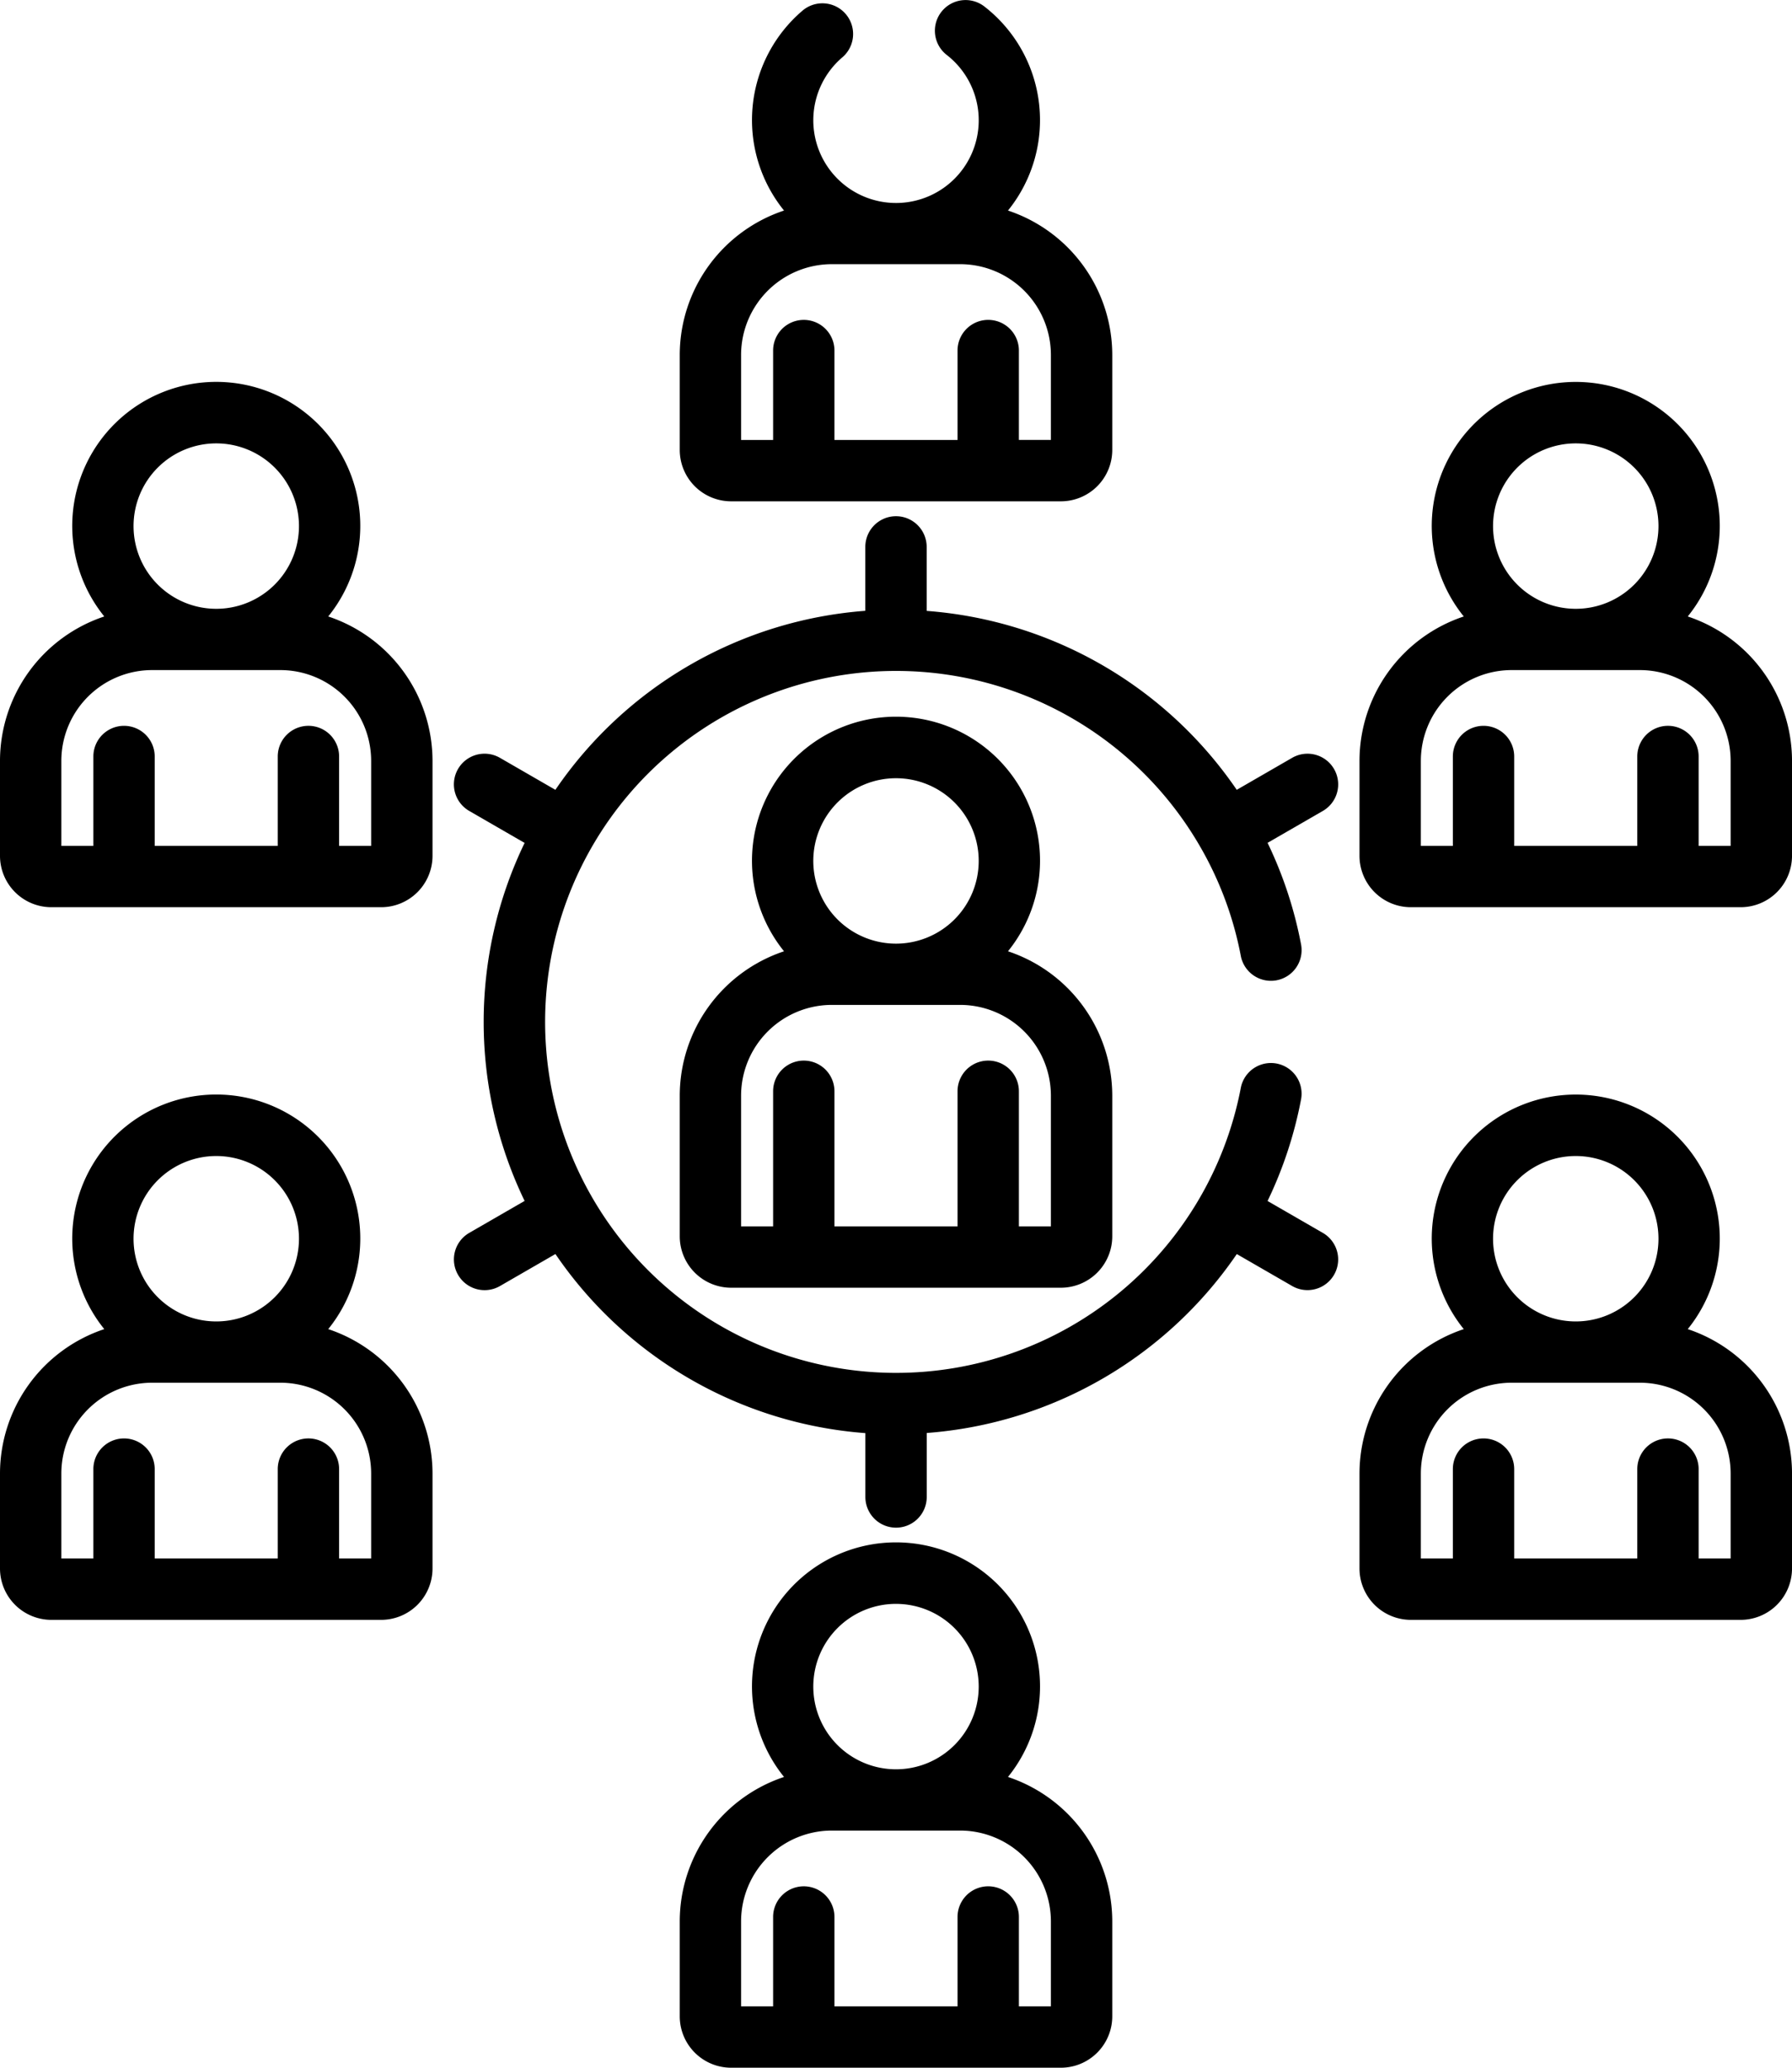 <svg xmlns="http://www.w3.org/2000/svg" width="130" height="150" viewBox="0 0 130 150"><g transform="translate(-382 -3387.914)"><path d="M169.664,205.061v10.207a3.73,3.73,0,0,0,3.726,3.726h23.925a3.73,3.73,0,0,0,3.726-3.726V205.061a11.052,11.052,0,0,0-7.565-10.473,10.448,10.448,0,1,0-16.247,0A11.053,11.053,0,0,0,169.664,205.061Zm15.688-23.028a6,6,0,1,1-6,6A6,6,0,0,1,185.352,182.033Zm-11.238,23.028a6.592,6.592,0,0,1,6.585-6.584h9.306a6.591,6.591,0,0,1,6.584,6.584v9.482h-2.322v-9.8a2.225,2.225,0,1,0-4.451,0v9.8h-8.929v-9.8a2.225,2.225,0,1,0-4.45,0v9.8h-2.323Zm0,0" transform="translate(261.648 3262.336)"/><path d="M169.664,25.746v6.895a3.73,3.73,0,0,0,3.726,3.726h23.925a3.73,3.73,0,0,0,3.726-3.726V25.746a11.053,11.053,0,0,0-7.565-10.473,10.431,10.431,0,0,0-1.71-14.8,2.225,2.225,0,1,0-2.735,3.511,6,6,0,1,1-7.571.175A2.226,2.226,0,1,0,178.567.773a10.431,10.431,0,0,0-1.338,14.5A11.051,11.051,0,0,0,169.664,25.746Zm4.45,0a6.592,6.592,0,0,1,6.585-6.584h9.306a6.591,6.591,0,0,1,6.584,6.584v6.169h-2.322V25.43a2.225,2.225,0,0,0-4.451,0v6.486h-8.929V25.43a2.225,2.225,0,0,0-4.45,0v6.486h-2.323Zm0,0" transform="translate(261.648 3387.915)"/><path d="M338.828,122.115v6.893a3.73,3.73,0,0,0,3.726,3.726h23.925a3.73,3.73,0,0,0,3.726-3.726v-6.893a11.051,11.051,0,0,0-7.564-10.473,10.447,10.447,0,1,0-16.248,0A11.052,11.052,0,0,0,338.828,122.115Zm15.689-23.029a6,6,0,1,1-6,6A6,6,0,0,1,354.517,99.086Zm-11.238,23.029a6.591,6.591,0,0,1,6.584-6.584h9.306a6.591,6.591,0,0,1,6.584,6.584v6.169h-2.322V121.8a2.225,2.225,0,0,0-4.451,0v6.486h-8.929V121.8a2.225,2.225,0,1,0-4.45,0v6.486h-2.323v-6.169Zm0,0" transform="translate(141.796 3320.993)"/><path d="M.5,122.115v6.893a3.73,3.73,0,0,0,3.726,3.726H28.151a3.73,3.73,0,0,0,3.726-3.726v-6.893a11.052,11.052,0,0,0-7.565-10.473,10.448,10.448,0,1,0-16.247,0A11.051,11.051,0,0,0,.5,122.115ZM16.188,99.086a6,6,0,1,1-6,6A6,6,0,0,1,16.188,99.086ZM4.95,122.115a6.592,6.592,0,0,1,6.585-6.584h9.306a6.591,6.591,0,0,1,6.584,6.584v6.169H25.1V121.8a2.225,2.225,0,0,0-4.451,0v6.486H11.723V121.8a2.225,2.225,0,1,0-4.45,0v6.486H4.95Zm0,0" transform="translate(381.5 3320.993)"/><path d="M338.828,305.532a3.73,3.73,0,0,0,3.726,3.727h23.925a3.73,3.73,0,0,0,3.726-3.727v-6.893a11.051,11.051,0,0,0-7.564-10.472,10.447,10.447,0,1,0-16.248,0,11.052,11.052,0,0,0-7.565,10.472Zm15.689-29.922a6,6,0,1,1-6,6A6,6,0,0,1,354.517,275.61Zm-11.238,23.029a6.591,6.591,0,0,1,6.584-6.584h9.306a6.591,6.591,0,0,1,6.584,6.584v6.169h-2.322v-6.486a2.225,2.225,0,0,0-4.451,0v6.486h-8.929v-6.486a2.225,2.225,0,1,0-4.45,0v6.486h-2.323v-6.169Zm0,0" transform="translate(141.796 3196.166)"/><path d="M.5,305.532a3.73,3.73,0,0,0,3.726,3.727H28.151a3.73,3.73,0,0,0,3.726-3.727v-6.893a11.052,11.052,0,0,0-7.565-10.472,10.448,10.448,0,1,0-16.247,0A11.052,11.052,0,0,0,.5,298.639ZM16.188,275.61a6,6,0,1,1-6,6A6,6,0,0,1,16.188,275.61ZM4.95,298.639a6.592,6.592,0,0,1,6.585-6.584h9.306a6.591,6.591,0,0,1,6.584,6.584v6.169H25.1v-6.486a2.225,2.225,0,0,0-4.451,0v6.486H11.723v-6.486a2.225,2.225,0,1,0-4.45,0v6.486H4.95Zm0,0" transform="translate(381.5 3196.166)"/><path d="M114.1,182.983a2.225,2.225,0,0,0,3.039.815l4.025-2.323a29.919,29.919,0,0,0,22.485,12.992V199.1a2.225,2.225,0,0,0,4.451,0v-4.643a29.945,29.945,0,0,0,22.494-12.98l4.016,2.318a2.225,2.225,0,0,0,2.225-3.854l-4.009-2.314a29.811,29.811,0,0,0,2.432-7.384,2.225,2.225,0,0,0-4.372-.829,25.461,25.461,0,1,1-2.992-17.566c.01.019.019.039.031.058s.015.022.022.033a25.286,25.286,0,0,1,2.94,7.92,2.225,2.225,0,0,0,4.372-.829,29.763,29.763,0,0,0-2.432-7.384l4.009-2.314a2.225,2.225,0,0,0-2.225-3.854L170.59,147.8a29.945,29.945,0,0,0-22.494-12.98v-4.643a2.225,2.225,0,0,0-4.451,0v4.637A29.925,29.925,0,0,0,121.161,147.8l-4.025-2.323a2.225,2.225,0,1,0-2.225,3.854l4.018,2.32a29.869,29.869,0,0,0,0,25.971l-4.018,2.32A2.223,2.223,0,0,0,114.1,182.983Zm0,0" transform="translate(301.129 3297.411)"/><path d="M169.664,409.578v6.892a3.73,3.73,0,0,0,3.726,3.727h23.925a3.73,3.73,0,0,0,3.726-3.727v-6.892a11.054,11.054,0,0,0-7.565-10.474,10.448,10.448,0,1,0-16.247,0A11.054,11.054,0,0,0,169.664,409.578Zm15.688-23.03a6,6,0,1,1-6,6A6,6,0,0,1,185.352,386.547Zm-11.238,23.03a6.593,6.593,0,0,1,6.585-6.585h9.306a6.592,6.592,0,0,1,6.584,6.585v6.168h-2.322v-6.484a2.225,2.225,0,1,0-4.451,0v6.484h-8.929v-6.484a2.225,2.225,0,1,0-4.45,0v6.484h-2.323Zm0,0" transform="translate(261.648 3117.717)"/></g></svg>